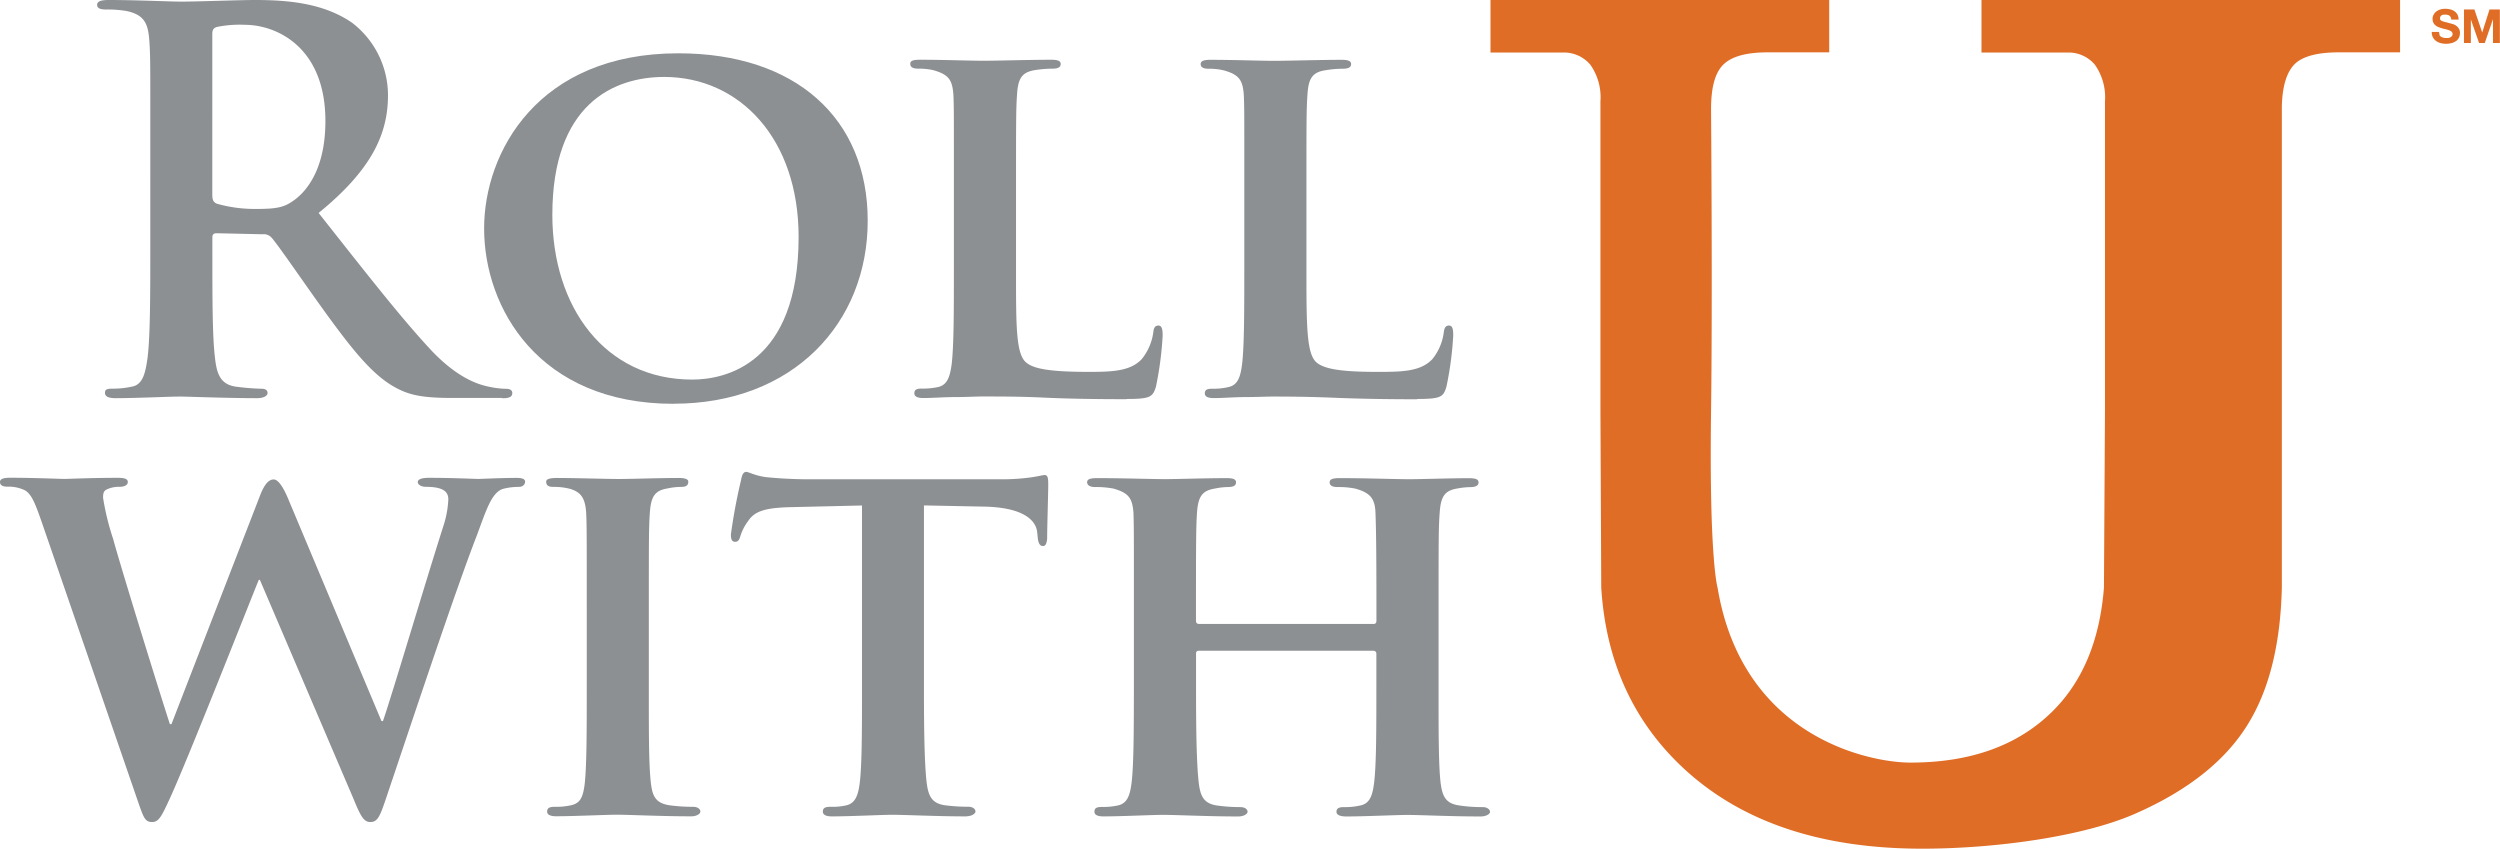 <svg xmlns="http://www.w3.org/2000/svg" xmlns:xlink="http://www.w3.org/1999/xlink" viewBox="0 0 341.5 115.94"><defs><style>.a{fill:none;}.b{clip-path:url(#a);}.c{fill:#e06d26;}.d{fill:#8d9093;}</style><clipPath id="a" transform="translate(0 0)"><rect class="a" width="341.5" height="115.94"/></clipPath></defs><g class="b"><path class="c" d="M327.85,0V7.15h-8.38c-2.92,0-5,.55-6.07,1.66s-1.7,3.13-1.7,6.1V56.27l0,24c-.18,7.59-1.67,13.76-4.53,18.48q-4.56,7.58-15.43,12.37c-7.25,3.21-19.38,4.81-29.17,4.81q-20.5,0-32.27-10.68-10.62-9.65-11.57-25l-.11-24V13.84a7.69,7.69,0,0,0-1.38-5,4.71,4.71,0,0,0-3.84-1.66h-9.8V0h46.27V7.15h-8.38c-2.92,0-4.93.55-6.07,1.66s-1.69,3.13-1.69,6.1c0,0,.21,25.72,0,41.36-.27,20.22.89,24,.89,24,3.4,20.47,20.78,23.9,26.34,23.9q12.43,0,19.51-7.1,6.09-6.1,6.93-16.8l.14-24V13.84a7.69,7.69,0,0,0-1.38-5,4.71,4.71,0,0,0-3.84-1.66H270.67V0Z" transform="translate(0 0)"/><path class="c" d="M338,1.29l1.07,3.15h0l1-3.15h1.41V5.87h-.94V2.62h0l-1.12,3.25h-.78l-1.12-3.21h0V5.87h-.94V1.29Zm-4.8,3.45a.7.7,0,0,0,.22.26,1,1,0,0,0,.32.14,1.23,1.23,0,0,0,.39.05l.28,0a.89.89,0,0,0,.29-.08.84.84,0,0,0,.23-.18.46.46,0,0,0,.09-.29.41.41,0,0,0-.12-.3.86.86,0,0,0-.31-.19,3.81,3.81,0,0,0-.44-.14l-.49-.12-.5-.16a1.7,1.7,0,0,1-.44-.24,1.12,1.12,0,0,1-.31-.37,1.09,1.09,0,0,1-.12-.53,1.09,1.09,0,0,1,.16-.61,1.27,1.27,0,0,1,.39-.44,1.86,1.86,0,0,1,.55-.26,2.62,2.62,0,0,1,.61-.08,3.1,3.1,0,0,1,.69.08,1.66,1.66,0,0,1,.59.26,1.3,1.3,0,0,1,.41.46,1.42,1.42,0,0,1,.15.68h-1a.81.81,0,0,0-.08-.34.7.7,0,0,0-.2-.22.77.77,0,0,0-.28-.1A1.22,1.22,0,0,0,334,2l-.24,0a.92.92,0,0,0-.23.09.49.49,0,0,0-.16.16.43.43,0,0,0-.06.24.36.36,0,0,0,.05.22.36.36,0,0,0,.2.15,1.86,1.86,0,0,0,.42.14l.69.18.36.1a1.52,1.52,0,0,1,.45.21,1.36,1.36,0,0,1,.39.4,1.09,1.09,0,0,1,.16.63,1.4,1.4,0,0,1-.12.58,1.26,1.26,0,0,1-.36.47,1.87,1.87,0,0,1-.6.3,2.91,2.91,0,0,1-.82.11,3.06,3.06,0,0,1-.74-.09,2.08,2.08,0,0,1-.62-.29,1.53,1.53,0,0,1-.44-.51,1.54,1.54,0,0,1-.15-.73h1a.8.8,0,0,0,.09.39Z" transform="translate(0 0)"/><path class="d" d="M50.59,112.29c-.86,0-1.3-.72-2.23-3L35.5,79.21h-.15c-1.07,2.59-9.57,24.23-12.14,29.84-1.16,2.52-1.52,3.24-2.45,3.24s-1.15-.66-1.72-2.24L5.67,71.23C4.88,69,4.38,67.58,3.45,67A5.08,5.08,0,0,0,1,66.48c-.65,0-1-.2-1-.64s.5-.58,1.43-.58c3.24,0,6.76.16,7.34.16s3.67-.15,7.32-.15c.94,0,1.37.15,1.37.58s-.5.65-1.15.65a3.83,3.83,0,0,0-1.57.29c-.58.21-.66.56-.66,1.21a34.82,34.82,0,0,0,1.37,5.6c1.08,4,6.82,22.51,7.76,25.32h.21l12.09-31.2c.65-1.72,1.29-2.23,1.87-2.23s1.29.93,2.08,2.88L52.11,98.5h.2c1.23-3.53,6-19.63,8.29-26.75a13.59,13.59,0,0,0,.64-3.52c0-1-.58-1.73-3.09-1.73-.58,0-1.08-.28-1.08-.65s.5-.58,1.51-.58c3.31,0,6.18.15,6.76.15.42,0,3.16-.14,5.25-.14.71,0,1.14.15,1.14.51s-.29.72-.85.72a8.51,8.51,0,0,0-2.24.29c-1.51.56-2.22,2.88-3.52,6.39-3,7.69-9.42,27.1-12.51,36.23-.73,2.15-1.08,2.87-2,2.87" transform="translate(0 0)"/></g><path class="d" d="M94.44,111.51c-4.17,0-8.48-.22-10.2-.22-1.45,0-5.76.21-8.27.21-.79,0-1.23-.21-1.23-.63s.22-.66,1-.66A9.55,9.55,0,0,0,78,110c1.29-.28,1.65-1.14,1.87-2.94.28-2.51.28-7.4.28-13.3l0-10.78V79.83c0-6.56,0-8.1-.08-9.8-.14-2.09-.78-2.8-2.15-3.24a8.71,8.71,0,0,0-2.31-.28c-.63,0-1-.15-1-.72,0-.36.5-.5,1.51-.5,2.37,0,6.68.14,8.48.14,1.58,0,5.68-.14,8.13-.14.79,0,1.29.15,1.29.5,0,.57-.36.72-1,.72a9.14,9.14,0,0,0-1.88.22c-1.72.28-2.22,1.15-2.37,3.3-.14,2-.14,3.67-.14,12.94l0,10.78v1.37c0,5.28,0,9.63.3,12,.22,1.65.64,2.59,2.52,2.88a24.08,24.08,0,0,0,3.22.21c.72,0,1,.37,1,.66s-.5.64-1.22.64" transform="translate(0 0)"/><path class="d" d="M132.11,111.52c-4.17,0-8.42-.22-10.22-.22-1.43,0-5.75.22-8.26.22-.79,0-1.23-.22-1.23-.65s.22-.66,1-.66h.2a8.24,8.24,0,0,0,2-.2c1.28-.29,1.65-1.45,1.86-3.23.29-2.59.29-7.4.29-13l0-24.73-9.42.22c-3.67.07-5.18.49-6.11,1.87a6.74,6.74,0,0,0-1.08,2.08c-.15.5-.29.79-.73.79s-.57-.36-.57-1a75.2,75.2,0,0,1,1.38-7.4c.13-.79.35-1.15.71-1.15s1.15.51,2.73.72a60.88,60.88,0,0,0,6.33.29h25.66a28.67,28.67,0,0,0,4.31-.28c1-.15,1.51-.3,1.72-.3.44,0,.51.36.51,1.29,0,1.3-.15,5.83-.15,7.41-.07.65-.21,1-.57,1s-.65-.29-.72-1.22l-.07-.65c-.14-1.58-1.8-3.46-7.47-3.52l-8-.16,0,24.73V94c0,5.5.07,10.21.36,12.82.22,1.72.58,2.88,2.44,3.17a24.38,24.38,0,0,0,3.24.21c.72,0,1,.37,1,.65s-.5.65-1.22.65" transform="translate(0 0)"/><g class="b"><path class="d" d="M202.26,111.53c-4.09,0-8.25-.21-10-.21-1.43,0-5.89.21-8.33.21-.87,0-1.37-.21-1.37-.64s.28-.64,1-.64a9.06,9.06,0,0,0,2.29-.23c1.3-.27,1.66-1.43,1.87-3.24.29-2.58.29-7.25.29-12.86V89.25a.39.39,0,0,0-.36-.36H163.8c-.21,0-.42.07-.42.35v4.94c0,5.49.07,10.06.36,12.68.21,1.72.57,2.87,2.44,3.16a22.57,22.57,0,0,0,3.24.23c.71,0,1,.35,1,.64s-.5.64-1.29.64c-4.1,0-8.48-.22-10.28-.22-1.44,0-5.6.21-8.13.21-.79,0-1.22-.21-1.22-.64s.21-.65,1-.65a9.41,9.41,0,0,0,2.22-.21c1.3-.29,1.66-1.44,1.87-3.24.29-2.58.29-7.4.3-13V79.86c0-6.57,0-8.11-.06-9.81-.15-2.09-.73-2.73-2.74-3.31a12.69,12.69,0,0,0-2.51-.21c-.64,0-1.08-.22-1.08-.66s.5-.56,1.37-.56c3.38,0,7.55.14,9.27.14,1.51,0,5.89-.14,8.42-.14.85,0,1.28.14,1.28.58s-.35.64-1.14.64a9.69,9.69,0,0,0-1.81.22c-1.72.29-2.23,1.14-2.38,3.3-.13,2-.14,4.17-.14,13.45v1.28c0,.37.21.45.42.45h23.88c.14,0,.35-.07.35-.44V83.5c0-9.27-.06-11.49-.13-13.45s-.72-2.73-2.73-3.3a11.62,11.62,0,0,0-2.44-.22c-.72,0-1.09-.2-1.09-.64s.43-.58,1.37-.58c3.38,0,7.84.15,9.49.15s5.68-.14,8.13-.14c.93,0,1.35.14,1.35.58s-.42.64-1.14.64a10.91,10.91,0,0,0-1.87.21c-1.66.29-2.16,1.16-2.3,3.31-.15,2-.15,3.67-.15,12.94V95.08c0,5,0,9.34.27,11.79.22,1.73.58,2.88,2.53,3.15a20.54,20.54,0,0,0,3.23.23c.65,0,1,.36,1,.65s-.51.63-1.3.63" transform="translate(0 0)"/><path class="d" d="M68.61,54.36H61.79c-4,0-5.83-.37-7.69-1.38-3.1-1.64-5.83-5-9.85-10.56-2.88-4-6.18-8.84-7.12-9.92a1.46,1.46,0,0,0-1.29-.5l-6.25-.14c-.37,0-.58.14-.58.57v1.94c0,6.28,0,11.57.35,14.44.23,2.1.65,3.67,2.81,4a31.4,31.4,0,0,0,3.52.29c.58,0,.86.21.86.58s-.49.71-1.44.71c-4.17,0-9.48-.22-10.56-.22-1.37,0-5.9.22-8.78.22-.92,0-1.43-.22-1.43-.72s.29-.58,1.15-.58a11.9,11.9,0,0,0,2.59-.29c1.44-.29,1.79-1.87,2.08-3.95.37-3,.37-8.7.37-15.31V14.19c0-5.29,0-6.85-.13-8.58-.15-2.44-.73-3.59-3.09-4.1A15.26,15.26,0,0,0,14.5,1.3c-.79,0-1.23-.16-1.23-.64S13.78,0,14.86,0c3.8,0,8.34.22,9.85.22C27.15.22,32.61,0,34.84,0c4.53,0,9.35.43,13.23,3.09A12.49,12.49,0,0,1,53,13c0,5.31-2.23,10.19-9.48,16.09C49.86,37.1,54.82,43.5,59.05,48c4,4.17,7,4.68,8.06,4.89a11.66,11.66,0,0,0,2,.22c.58,0,.87.21.87.57,0,.58-.5.72-1.37.72M29,26.53h0c0,.79.13,1.08.63,1.3a19.15,19.15,0,0,0,5.47.71c2.88,0,3.81-.27,5.11-1.22,2.15-1.58,4.24-4.88,4.24-10.78,0-10.19-6.76-13.15-11-13.15a15.56,15.56,0,0,0-3.81.29c-.5.15-.64.42-.64,1V26.53" transform="translate(0 0)"/></g><path class="d" d="M92,55.16c-18.4,0-25.87-13.09-25.87-23.95,0-10.42,7.34-23.93,26.53-23.93,16,0,25.87,8.86,25.87,22.87s-10.21,25-26.53,25M75.45,29.34h0c0,12.6,7.18,22.51,19.11,22.51,4.46,0,14.52-2.07,14.53-19.47,0-13.52-8.12-21.85-18.33-21.87-7,0-15.3,3.75-15.31,18.83" transform="translate(0 0)"/><path class="d" d="M153.87,54.53c-4.54,0-8.19-.07-11.36-.22s-5.82-.15-8.41-.15c-.71,0-2.08.08-3.59.08s-3.09.13-4.39.13c-.79,0-1.22-.21-1.22-.64s.21-.65,1-.65a9.66,9.66,0,0,0,2.24-.21c1.29-.29,1.64-1.45,1.87-3.23.29-2.59.29-7.42.29-13v-17c0-4.06,0-5.35-.07-6.74-.15-2.08-.72-2.73-2.72-3.31a8.74,8.74,0,0,0-2.09-.21c-.73,0-1.08-.22-1.08-.66s.42-.56,1.37-.56c2.93,0,7,.14,8.69.14,1.51,0,6.69-.14,9.14-.14.93,0,1.35.14,1.35.58s-.36.64-1.15.64a15.36,15.36,0,0,0-2.44.21c-1.73.3-2.24,1.16-2.37,3.31-.14,1.94-.14,3.67-.14,12.94V38.39c0,6.66.09,10,1.35,11.1,1.08.95,3.52,1.29,8.4,1.31,3.4,0,5.83-.08,7.41-1.73a7.39,7.39,0,0,0,1.59-3.67c.06-.58.21-.93.71-.93s.57.64.57,1.37a46.5,46.5,0,0,1-.92,7c-.44,1.37-.73,1.66-4,1.66" transform="translate(0 0)"/><path class="d" d="M193.55,54.54c-4.54,0-8.21-.08-11.36-.21s-5.83-.16-8.42-.16c-.71,0-2.08.07-3.58.07s-3.09.14-4.4.14c-.79,0-1.21-.21-1.21-.64s.21-.64,1-.64a9,9,0,0,0,2.24-.23c1.29-.29,1.64-1.42,1.86-3.22.29-2.59.29-7.41.29-13V25.85c0-2.6,0-4.61,0-6.2,0-4,0-5.34-.07-6.73-.15-2.08-.73-2.74-2.74-3.31a8.54,8.54,0,0,0-2.08-.22c-.72,0-1.07-.22-1.07-.64s.42-.58,1.36-.58c3,0,7,.14,8.69.14,1.51,0,6.7-.14,9.14-.14.93,0,1.36.14,1.36.58s-.36.64-1.15.64a14.37,14.37,0,0,0-2.44.22c-1.72.28-2.24,1.15-2.37,3.31-.14,1.94-.14,3.66-.14,12.93l0,10.78v.73c0,7.35.05,11,1.37,12.14,1.08.94,3.51,1.3,8.41,1.3,3.38,0,5.82-.07,7.41-1.73a7.28,7.28,0,0,0,1.57-3.67c.07-.56.21-.93.73-.93s.56.66.56,1.37a45.56,45.56,0,0,1-.93,7c-.42,1.37-.72,1.66-4,1.66" transform="translate(0 0)"/></svg>